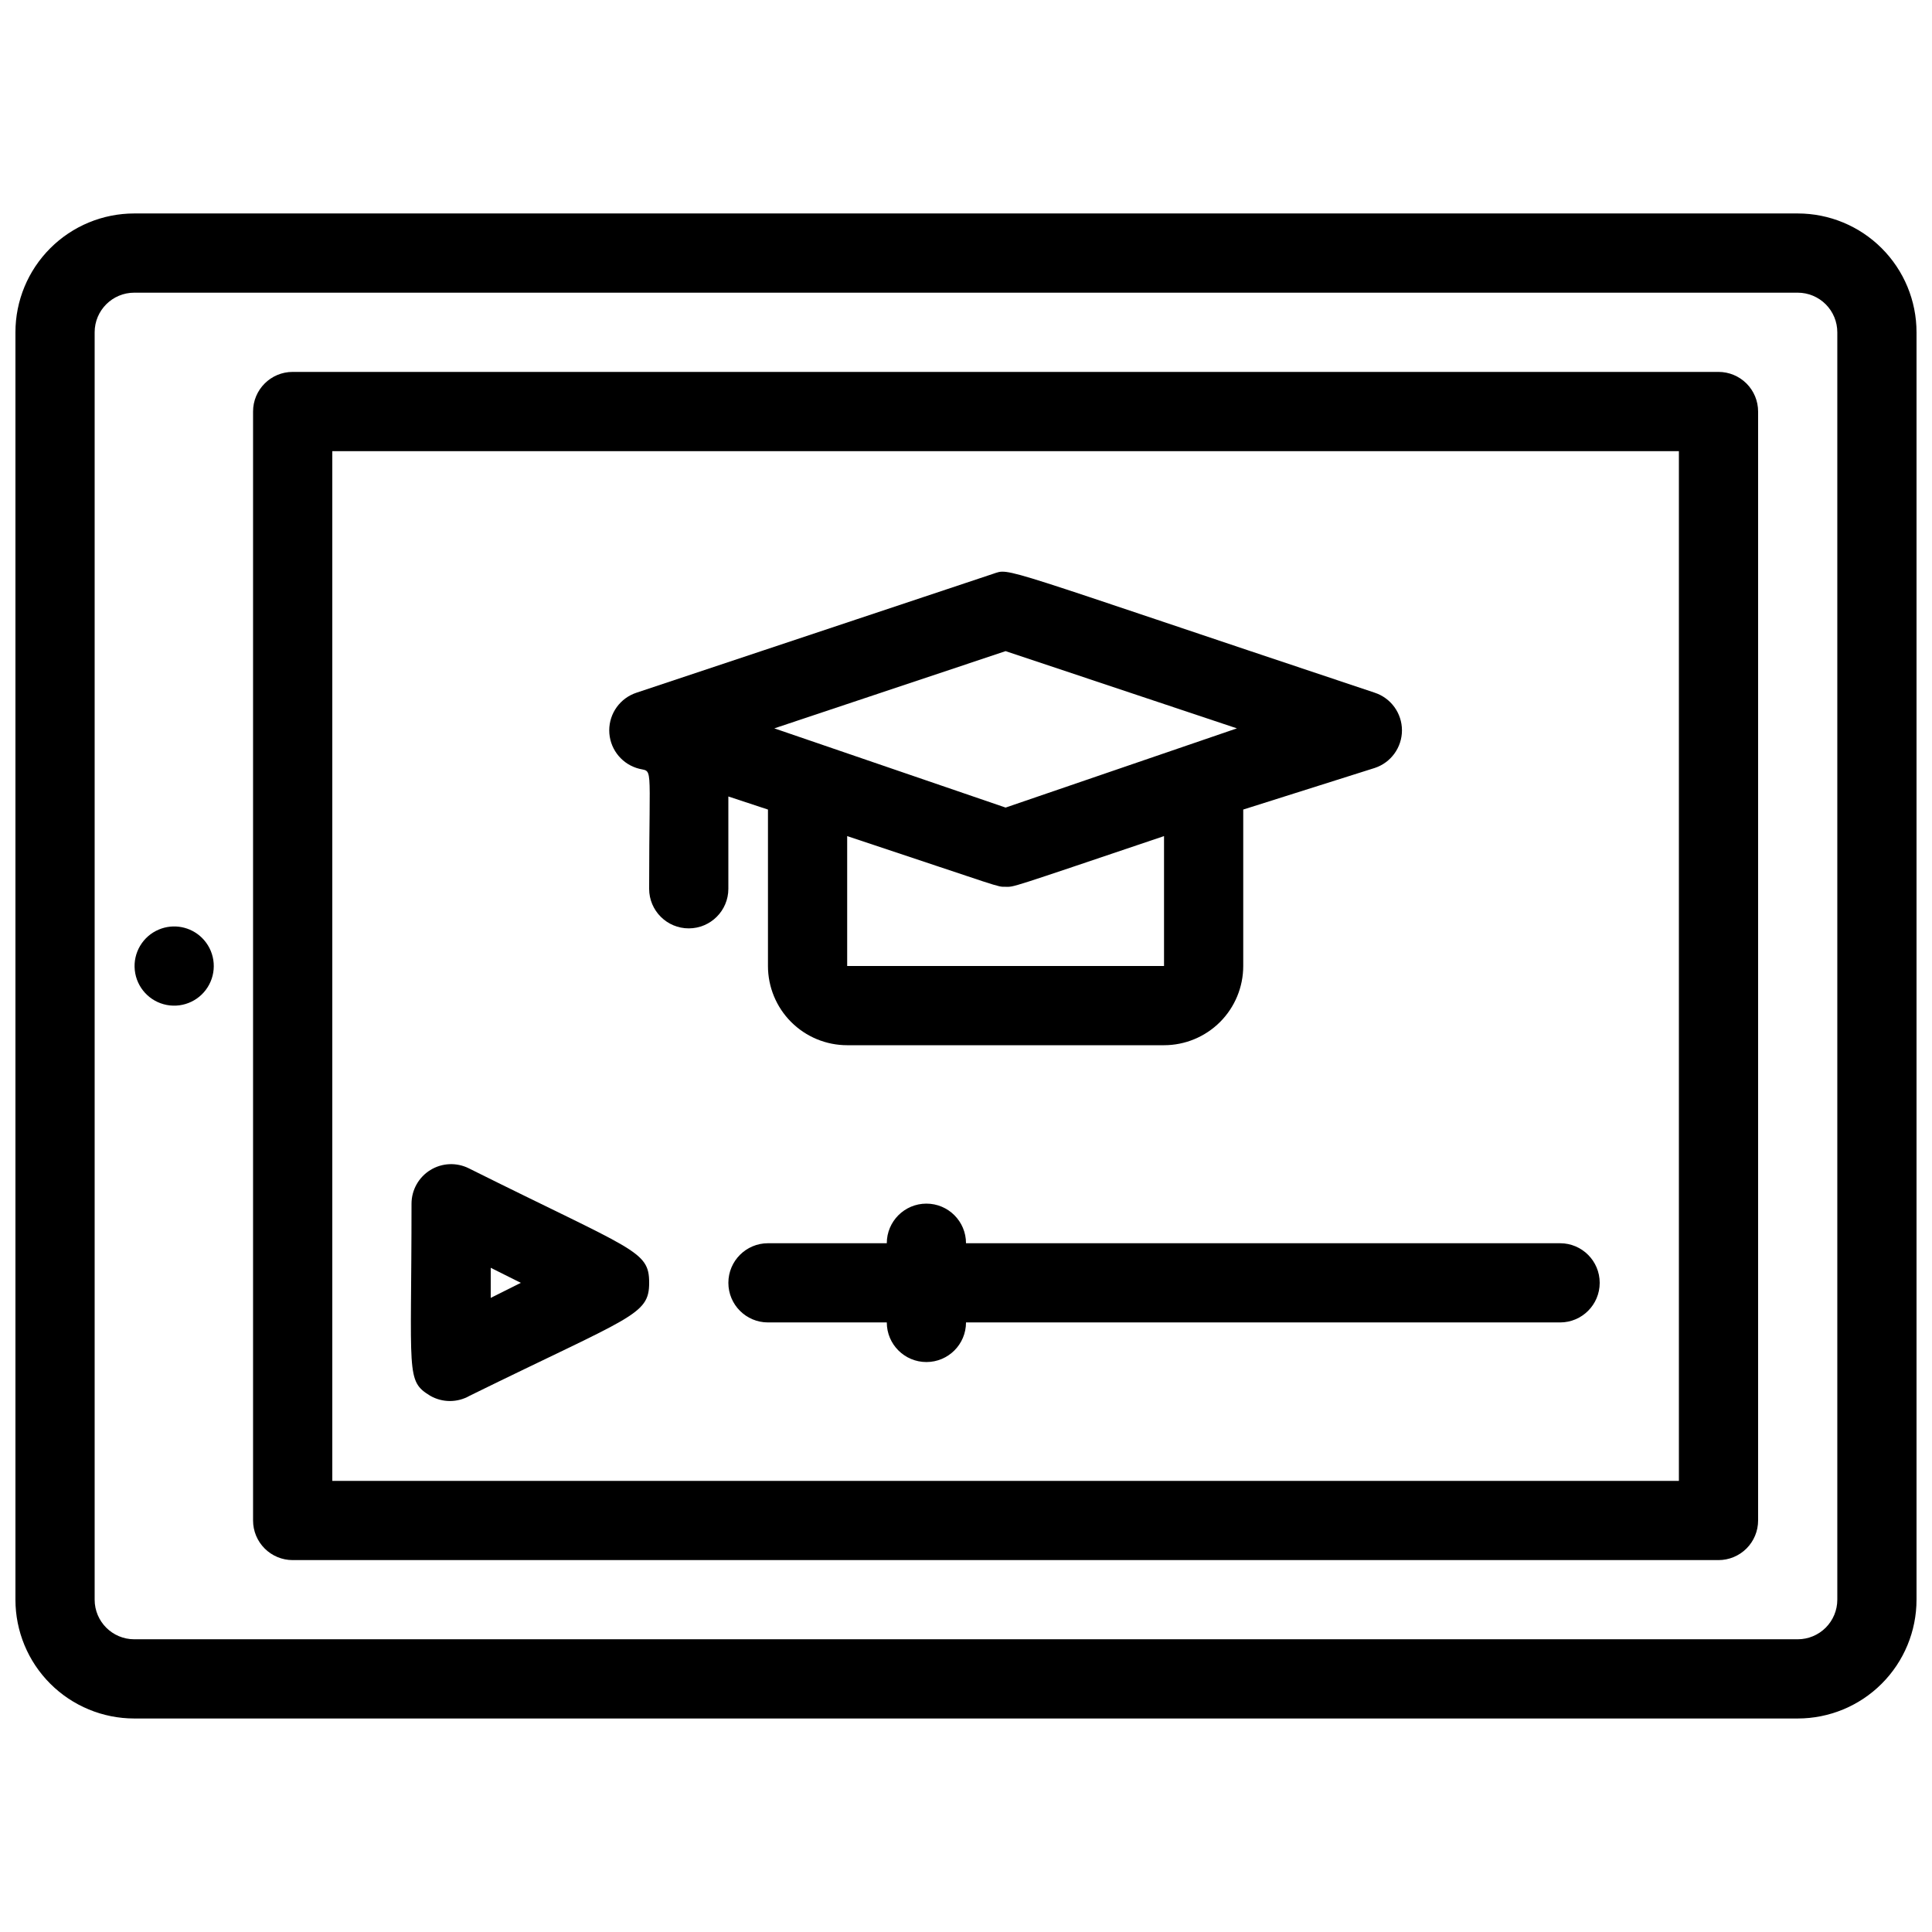 <?xml version="1.0" encoding="UTF-8"?>
<!-- Uploaded to: ICON Repo, www.iconrepo.com, Generator: ICON Repo Mixer Tools -->
<svg width="800px" height="800px" version="1.1" viewBox="144 144 512 512" xmlns="http://www.w3.org/2000/svg">
 <defs>
  <clipPath id="a">
   <path d="m148.09 200h503.81v400h-503.81z"/>
  </clipPath>
 </defs>
 <path d="m312.67 347.52c4.617 1.574 3.359-3.57 3.359 32.012 0 5.797 4.699 10.496 10.496 10.496s10.496-4.699 10.496-10.496v-24.457l10.496 3.465v41.461c0 5.566 2.211 10.906 6.148 14.844 3.938 3.934 9.273 6.148 14.844 6.148h83.969c5.566 0 10.906-2.215 14.844-6.148 3.934-3.938 6.148-9.277 6.148-14.844v-41.461l34.844-11.02c4.309-1.418 7.219-5.438 7.219-9.973s-2.91-8.555-7.219-9.973c-101.6-33.902-96.355-33.062-101.18-31.488l-94.465 31.488h0.004c-4.309 1.418-7.219 5.438-7.219 9.973s2.91 8.555 7.219 9.973zm139.81 52.48h-83.969v-34.43c41.984 13.961 39.57 13.438 41.984 13.438 2.414 0 0 0.734 41.984-13.434zm-41.984-83.445 61.297 20.469-61.297 20.992-61.297-20.992z"/>
 <path d="m379.01 473.47h-31.488c-5.797 0-10.496 4.699-10.496 10.492 0 5.797 4.699 10.496 10.496 10.496h31.488c0 5.797 4.699 10.496 10.496 10.496s10.496-4.699 10.496-10.496h157.44c5.797 0 10.496-4.699 10.496-10.496 0-5.793-4.699-10.492-10.496-10.492h-157.44c0-5.797-4.699-10.496-10.496-10.496s-10.496 4.699-10.496 10.496z"/>
 <path d="m257.99 513.88c3.246 1.875 7.246 1.875 10.496 0 42.926-21.094 47.547-21.305 47.547-29.914 0-8.605-3.777-8.398-47.758-30.332-3.25-1.637-7.113-1.477-10.215 0.43-3.098 1.902-4.992 5.273-5.004 8.914 0 45.34-1.574 46.914 4.934 50.902zm16.059-33.902 7.977 3.988-7.977 3.988z"/>
 <g clip-path="url(#a)">
  <path d="m620.41 200.57h-440.83c-8.352 0-16.359 3.316-22.266 9.223s-9.223 13.914-9.223 22.266v335.87c0 8.352 3.316 16.363 9.223 22.266 5.906 5.906 13.914 9.223 22.266 9.223h440.83c8.352 0 16.363-3.316 22.266-9.223 5.906-5.902 9.223-13.914 9.223-22.266v-335.87c0-8.352-3.316-16.359-9.223-22.266-5.902-5.906-13.914-9.223-22.266-9.223zm10.496 367.36c0 2.785-1.105 5.453-3.074 7.422s-4.637 3.074-7.422 3.074h-440.83c-5.797 0-10.496-4.699-10.496-10.496v-335.87c0-5.797 4.699-10.496 10.496-10.496h440.83c2.785 0 5.453 1.105 7.422 3.074s3.074 4.637 3.074 7.422z"/>
 </g>
 <path d="m599.42 242.56h-377.86c-5.797 0-10.496 4.699-10.496 10.496v293.89c0 2.785 1.105 5.453 3.074 7.422s4.637 3.074 7.422 3.074h377.86c2.785 0 5.453-1.105 7.422-3.074s3.074-4.637 3.074-7.422v-293.89c0-2.785-1.105-5.453-3.074-7.422s-4.637-3.074-7.422-3.074zm-10.496 293.89h-356.86v-272.89h356.86z"/>
 <path d="m186.09 390.34c-4.262 1.793-6.852 6.164-6.371 10.762 0.48 4.602 3.914 8.344 8.453 9.219 4.543 0.875 9.121-1.324 11.273-5.418 2.156-4.094 1.375-9.113-1.914-12.359-3.019-2.981-7.531-3.848-11.441-2.203z"/>
</svg>